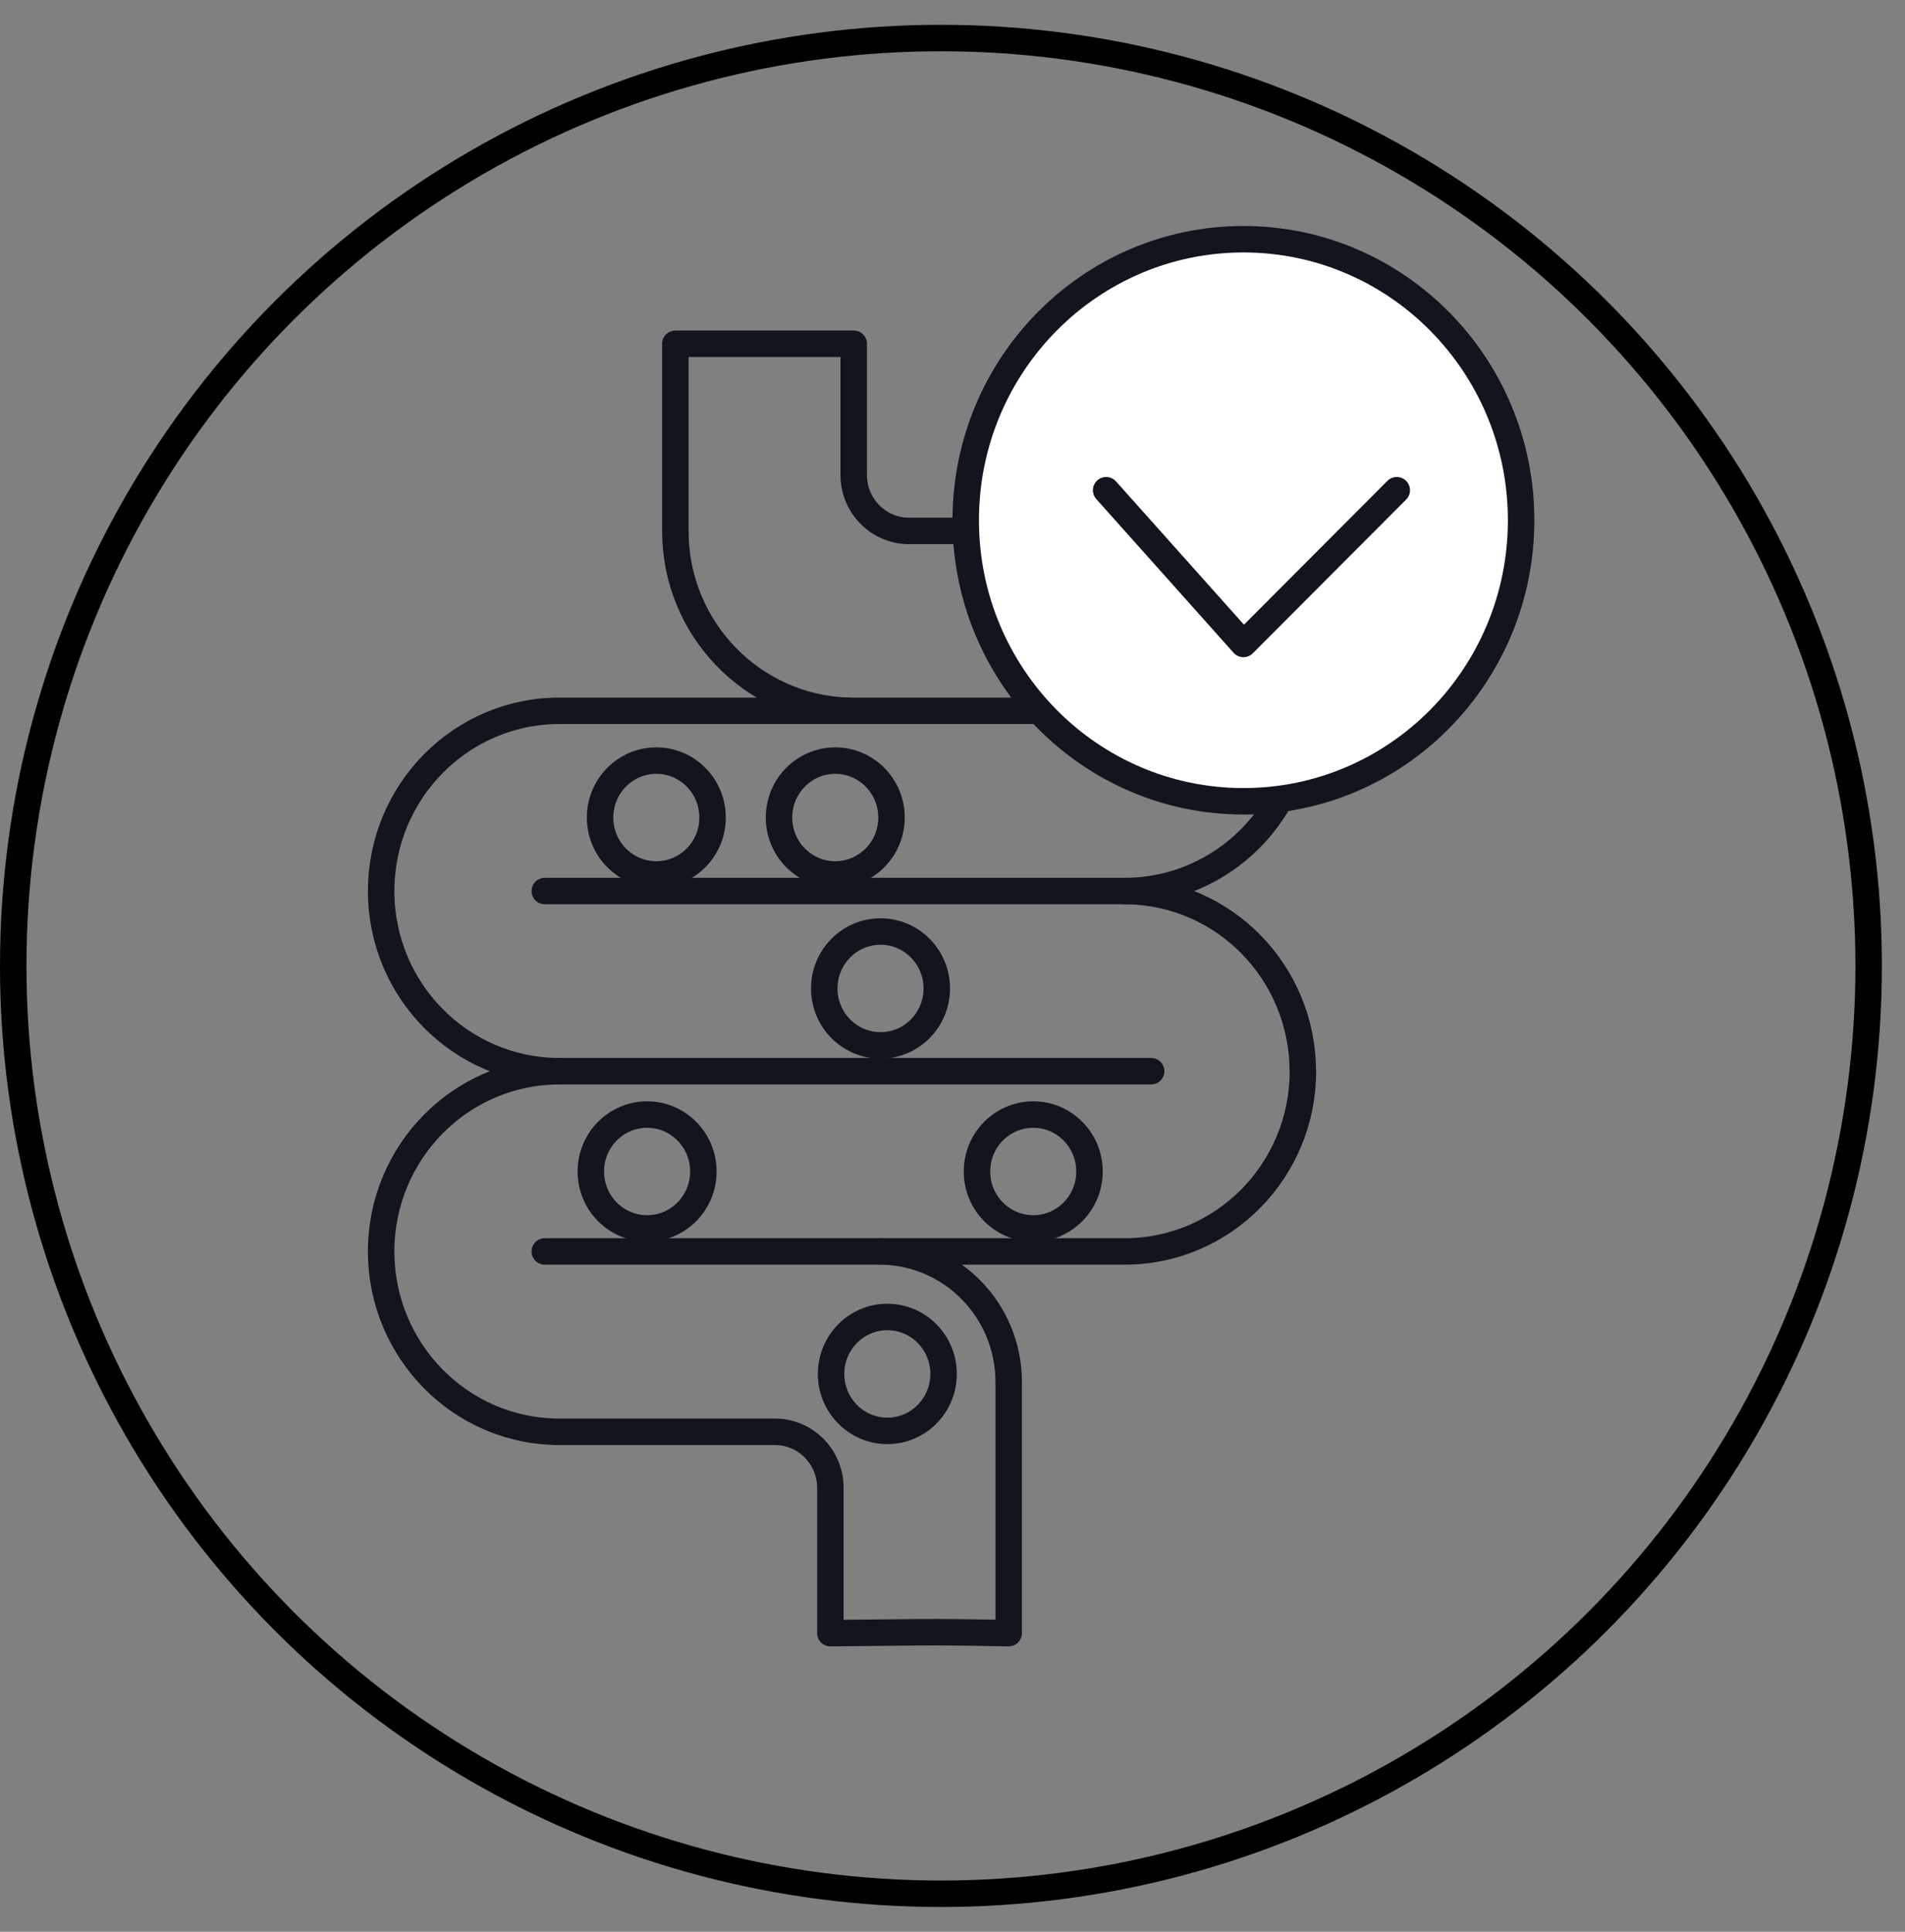 <svg width="72" height="73" viewBox="0 0 72 73" fill="none" xmlns="http://www.w3.org/2000/svg">
<rect x="0" y="0" width="72" height="73" fill="#808080" stroke="none"/>
<g style="mix-blend-mode:darken">
<circle cx="35.563" cy="36.5" r="35.063" stroke="black"/>
<path d="M49.24 40.475C49.231 36.735 46.249 33.704 42.553 33.672C46.245 33.645 49.226 30.619 49.24 26.879V26.87C49.24 26.87 49.24 26.865 49.24 26.861C49.231 23.102 46.218 20.063 42.504 20.063H34.356C33.202 20.063 32.266 19.115 32.266 17.948V12.99H25.525V20.063C25.525 23.757 28.434 26.751 32.062 26.861H21.142C17.423 26.861 14.41 29.91 14.405 33.668C14.405 33.668 14.405 33.668 14.405 33.672C14.405 33.677 14.405 33.672 14.405 33.677C14.41 37.417 17.391 40.443 21.083 40.479C17.391 40.516 14.41 43.546 14.405 47.286C14.405 51.054 17.423 54.107 21.146 54.107H29.294C30.447 54.107 31.384 55.055 31.384 56.222V61.715C34.786 61.688 34.786 61.651 38.124 61.715V52.226C38.124 49.511 35.957 47.314 33.284 47.291H42.508C46.227 47.291 49.24 44.247 49.244 40.484C49.244 40.484 49.244 40.484 49.244 40.479C49.244 40.475 49.244 40.479 49.244 40.475H49.24Z" stroke="#12151E" stroke-linecap="round" stroke-linejoin="round"/>
<path d="M32.058 26.861H43.508" stroke="#12151E" stroke-linecap="round" stroke-linejoin="round"/>
<path d="M21.078 40.479H43.508" stroke="#12151E" stroke-linecap="round" stroke-linejoin="round"/>
<path d="M33.279 47.291H20.59" stroke="#12151E" stroke-linecap="round" stroke-linejoin="round"/>
<path d="M42.553 33.672H20.59" stroke="#12151E" stroke-linecap="round" stroke-linejoin="round"/>
<path d="M46.996 30.28C52.792 30.28 57.491 25.526 57.491 19.66C57.491 13.795 52.792 9.04 46.996 9.04C41.199 9.04 36.5 13.795 36.5 19.66C36.5 25.526 41.199 30.28 46.996 30.28Z" fill="white" stroke="#12151E" stroke-linecap="round" stroke-linejoin="round"/>
<path d="M41.807 18.525L46.996 24.334L52.791 18.525" stroke="#12151E" stroke-linecap="round" stroke-linejoin="round"/>
<path d="M24.806 33.045C25.98 33.045 26.932 32.082 26.932 30.894C26.932 29.706 25.98 28.742 24.806 28.742C23.632 28.742 22.68 29.706 22.68 30.894C22.68 32.082 23.632 33.045 24.806 33.045Z" stroke="#12151E" stroke-linecap="round" stroke-linejoin="round"/>
<path d="M31.569 33.045C32.743 33.045 33.695 32.082 33.695 30.894C33.695 29.706 32.743 28.742 31.569 28.742C30.395 28.742 29.443 29.706 29.443 30.894C29.443 32.082 30.395 33.045 31.569 33.045Z" stroke="#12151E" stroke-linecap="round" stroke-linejoin="round"/>
<path d="M33.279 39.504C34.454 39.504 35.406 38.541 35.406 37.353C35.406 36.165 34.454 35.201 33.279 35.201C32.105 35.201 31.153 36.165 31.153 37.353C31.153 38.541 32.105 39.504 33.279 39.504Z" stroke="#12151E" stroke-linecap="round" stroke-linejoin="round"/>
<path d="M39.052 46.421C40.226 46.421 41.178 45.458 41.178 44.27C41.178 43.081 40.226 42.118 39.052 42.118C37.877 42.118 36.925 43.081 36.925 44.27C36.925 45.458 37.877 46.421 39.052 46.421Z" stroke="#12151E" stroke-linecap="round" stroke-linejoin="round"/>
<path d="M33.537 54.071C34.712 54.071 35.663 53.107 35.663 51.919C35.663 50.731 34.712 49.767 33.537 49.767C32.363 49.767 31.411 50.731 31.411 51.919C31.411 53.107 32.363 54.071 33.537 54.071Z" stroke="#12151E" stroke-linecap="round" stroke-linejoin="round"/>
<path d="M24.458 46.421C25.632 46.421 26.584 45.458 26.584 44.27C26.584 43.081 25.632 42.118 24.458 42.118C23.283 42.118 22.331 43.081 22.331 44.27C22.331 45.458 23.283 46.421 24.458 46.421Z" stroke="#12151E" stroke-linecap="round" stroke-linejoin="round"/>
</g>
</svg>
